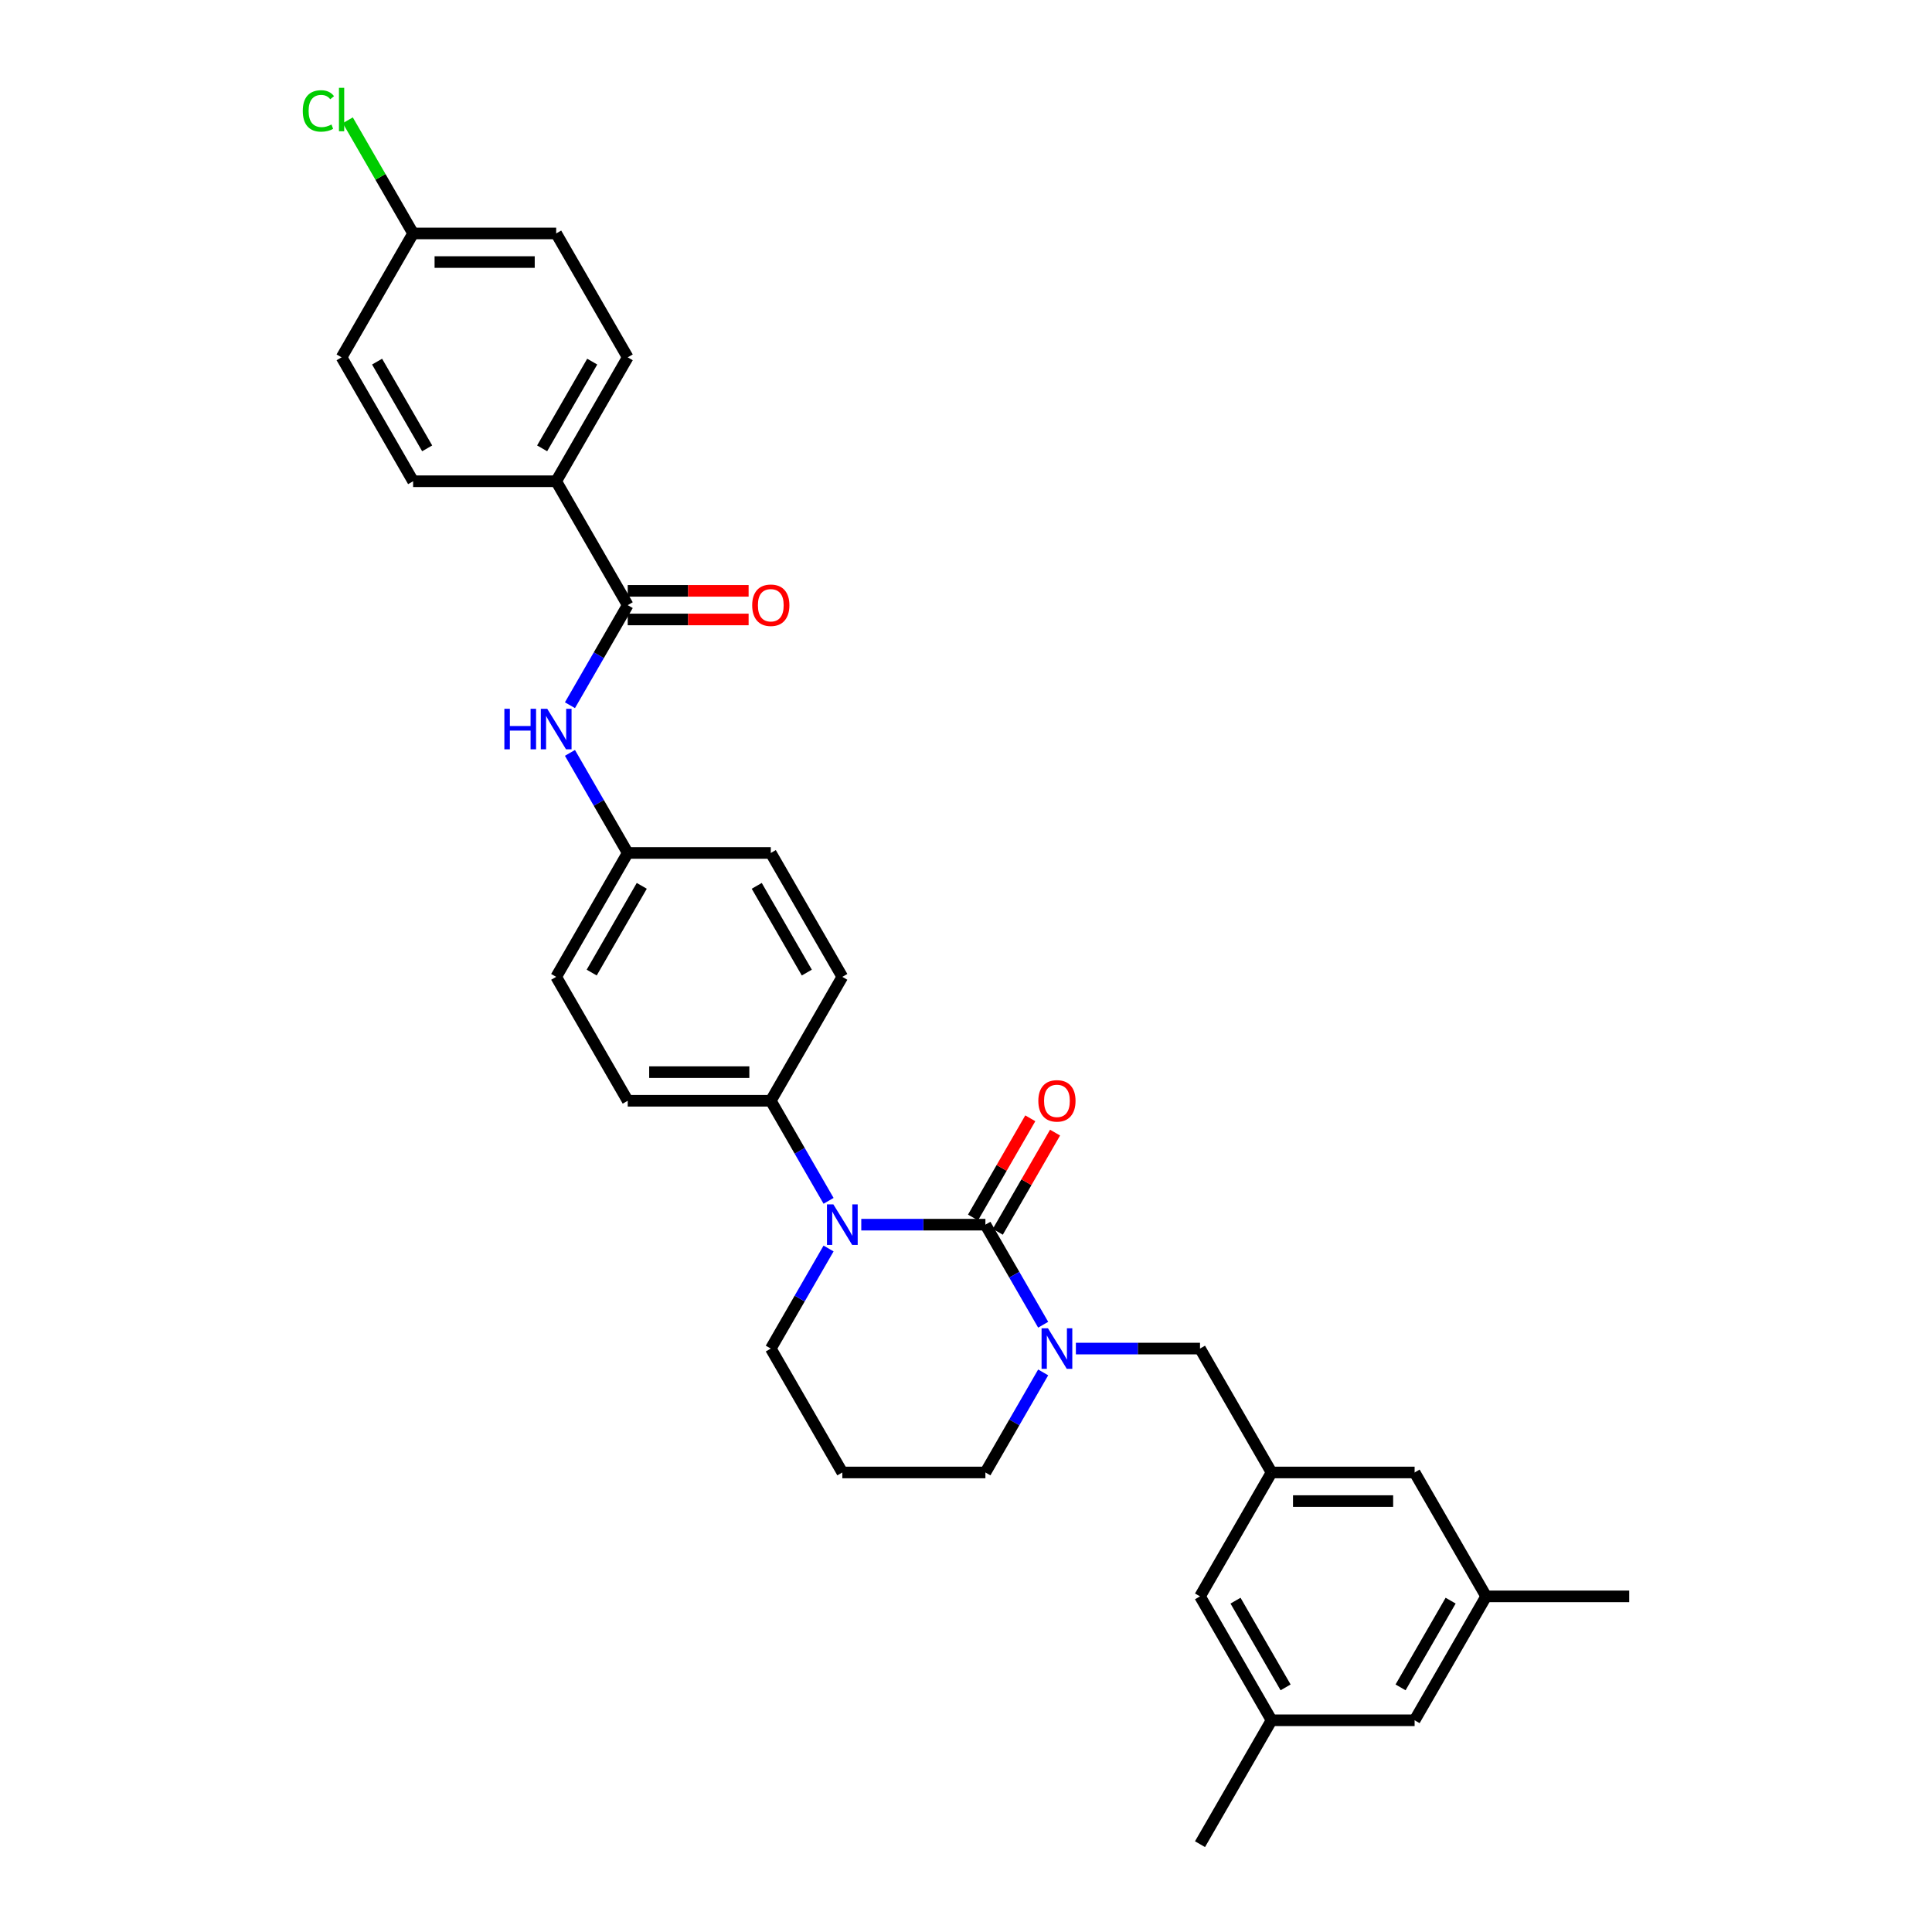 <?xml version='1.0' encoding='iso-8859-1'?>
<svg version='1.1' baseProfile='full'
              xmlns='http://www.w3.org/2000/svg'
                      xmlns:rdkit='http://www.rdkit.org/xml'
                      xmlns:xlink='http://www.w3.org/1999/xlink'
                  xml:space='preserve'
width='1000px' height='1000px' viewBox='0 0 1000 1000'>
<!-- END OF HEADER -->
<rect style='opacity:1.0;fill:#FFFFFF;stroke:none' width='1000' height='1000' x='0' y='0'> </rect>
<path class='bond-0' d='M 287.881,249.092 L 324.908,184.96' style='fill:none;fill-rule:evenodd;stroke:#000000;stroke-width:6px;stroke-linecap:butt;stroke-linejoin:miter;stroke-opacity:1' />
<path class='bond-0' d='M 280.609,232.067 L 306.528,187.175' style='fill:none;fill-rule:evenodd;stroke:#000000;stroke-width:6px;stroke-linecap:butt;stroke-linejoin:miter;stroke-opacity:1' />
<path class='bond-1' d='M 287.881,249.092 L 213.828,249.092' style='fill:none;fill-rule:evenodd;stroke:#000000;stroke-width:6px;stroke-linecap:butt;stroke-linejoin:miter;stroke-opacity:1' />
<path class='bond-2' d='M 287.881,249.092 L 324.908,313.224' style='fill:none;fill-rule:evenodd;stroke:#000000;stroke-width:6px;stroke-linecap:butt;stroke-linejoin:miter;stroke-opacity:1' />
<path class='bond-3' d='M 295.004,365.019 L 309.956,339.122' style='fill:none;fill-rule:evenodd;stroke:#0000FF;stroke-width:6px;stroke-linecap:butt;stroke-linejoin:miter;stroke-opacity:1' />
<path class='bond-3' d='M 309.956,339.122 L 324.908,313.224' style='fill:none;fill-rule:evenodd;stroke:#000000;stroke-width:6px;stroke-linecap:butt;stroke-linejoin:miter;stroke-opacity:1' />
<path class='bond-4' d='M 295.004,389.694 L 309.956,415.591' style='fill:none;fill-rule:evenodd;stroke:#0000FF;stroke-width:6px;stroke-linecap:butt;stroke-linejoin:miter;stroke-opacity:1' />
<path class='bond-4' d='M 309.956,415.591 L 324.908,441.489' style='fill:none;fill-rule:evenodd;stroke:#000000;stroke-width:6px;stroke-linecap:butt;stroke-linejoin:miter;stroke-opacity:1' />
<path class='bond-5' d='M 324.908,320.63 L 356.196,320.63' style='fill:none;fill-rule:evenodd;stroke:#000000;stroke-width:6px;stroke-linecap:butt;stroke-linejoin:miter;stroke-opacity:1' />
<path class='bond-5' d='M 356.196,320.63 L 387.483,320.63' style='fill:none;fill-rule:evenodd;stroke:#FF0000;stroke-width:6px;stroke-linecap:butt;stroke-linejoin:miter;stroke-opacity:1' />
<path class='bond-5' d='M 324.908,305.819 L 356.196,305.819' style='fill:none;fill-rule:evenodd;stroke:#000000;stroke-width:6px;stroke-linecap:butt;stroke-linejoin:miter;stroke-opacity:1' />
<path class='bond-5' d='M 356.196,305.819 L 387.483,305.819' style='fill:none;fill-rule:evenodd;stroke:#FF0000;stroke-width:6px;stroke-linecap:butt;stroke-linejoin:miter;stroke-opacity:1' />
<path class='bond-6' d='M 324.908,184.96 L 287.881,120.828' style='fill:none;fill-rule:evenodd;stroke:#000000;stroke-width:6px;stroke-linecap:butt;stroke-linejoin:miter;stroke-opacity:1' />
<path class='bond-7' d='M 510.042,633.885 L 524.994,659.782' style='fill:none;fill-rule:evenodd;stroke:#000000;stroke-width:6px;stroke-linecap:butt;stroke-linejoin:miter;stroke-opacity:1' />
<path class='bond-7' d='M 524.994,659.782 L 539.945,685.68' style='fill:none;fill-rule:evenodd;stroke:#0000FF;stroke-width:6px;stroke-linecap:butt;stroke-linejoin:miter;stroke-opacity:1' />
<path class='bond-8' d='M 510.042,633.885 L 477.917,633.885' style='fill:none;fill-rule:evenodd;stroke:#000000;stroke-width:6px;stroke-linecap:butt;stroke-linejoin:miter;stroke-opacity:1' />
<path class='bond-8' d='M 477.917,633.885 L 445.793,633.885' style='fill:none;fill-rule:evenodd;stroke:#0000FF;stroke-width:6px;stroke-linecap:butt;stroke-linejoin:miter;stroke-opacity:1' />
<path class='bond-9' d='M 516.455,637.588 L 531.278,611.912' style='fill:none;fill-rule:evenodd;stroke:#000000;stroke-width:6px;stroke-linecap:butt;stroke-linejoin:miter;stroke-opacity:1' />
<path class='bond-9' d='M 531.278,611.912 L 546.102,586.237' style='fill:none;fill-rule:evenodd;stroke:#FF0000;stroke-width:6px;stroke-linecap:butt;stroke-linejoin:miter;stroke-opacity:1' />
<path class='bond-9' d='M 503.628,630.182 L 518.452,604.507' style='fill:none;fill-rule:evenodd;stroke:#000000;stroke-width:6px;stroke-linecap:butt;stroke-linejoin:miter;stroke-opacity:1' />
<path class='bond-9' d='M 518.452,604.507 L 533.276,578.832' style='fill:none;fill-rule:evenodd;stroke:#FF0000;stroke-width:6px;stroke-linecap:butt;stroke-linejoin:miter;stroke-opacity:1' />
<path class='bond-10' d='M 539.945,710.354 L 524.994,736.252' style='fill:none;fill-rule:evenodd;stroke:#0000FF;stroke-width:6px;stroke-linecap:butt;stroke-linejoin:miter;stroke-opacity:1' />
<path class='bond-10' d='M 524.994,736.252 L 510.042,762.149' style='fill:none;fill-rule:evenodd;stroke:#000000;stroke-width:6px;stroke-linecap:butt;stroke-linejoin:miter;stroke-opacity:1' />
<path class='bond-11' d='M 556.873,698.017 L 588.997,698.017' style='fill:none;fill-rule:evenodd;stroke:#0000FF;stroke-width:6px;stroke-linecap:butt;stroke-linejoin:miter;stroke-opacity:1' />
<path class='bond-11' d='M 588.997,698.017 L 621.122,698.017' style='fill:none;fill-rule:evenodd;stroke:#000000;stroke-width:6px;stroke-linecap:butt;stroke-linejoin:miter;stroke-opacity:1' />
<path class='bond-12' d='M 510.042,762.149 L 435.988,762.149' style='fill:none;fill-rule:evenodd;stroke:#000000;stroke-width:6px;stroke-linecap:butt;stroke-linejoin:miter;stroke-opacity:1' />
<path class='bond-13' d='M 435.988,762.149 L 398.962,698.017' style='fill:none;fill-rule:evenodd;stroke:#000000;stroke-width:6px;stroke-linecap:butt;stroke-linejoin:miter;stroke-opacity:1' />
<path class='bond-14' d='M 398.962,698.017 L 413.913,672.12' style='fill:none;fill-rule:evenodd;stroke:#000000;stroke-width:6px;stroke-linecap:butt;stroke-linejoin:miter;stroke-opacity:1' />
<path class='bond-14' d='M 413.913,672.12 L 428.865,646.222' style='fill:none;fill-rule:evenodd;stroke:#0000FF;stroke-width:6px;stroke-linecap:butt;stroke-linejoin:miter;stroke-opacity:1' />
<path class='bond-15' d='M 428.865,621.548 L 413.913,595.65' style='fill:none;fill-rule:evenodd;stroke:#0000FF;stroke-width:6px;stroke-linecap:butt;stroke-linejoin:miter;stroke-opacity:1' />
<path class='bond-15' d='M 413.913,595.65 L 398.962,569.753' style='fill:none;fill-rule:evenodd;stroke:#000000;stroke-width:6px;stroke-linecap:butt;stroke-linejoin:miter;stroke-opacity:1' />
<path class='bond-16' d='M 769.228,826.281 L 732.202,890.413' style='fill:none;fill-rule:evenodd;stroke:#000000;stroke-width:6px;stroke-linecap:butt;stroke-linejoin:miter;stroke-opacity:1' />
<path class='bond-16' d='M 750.848,828.496 L 724.929,873.388' style='fill:none;fill-rule:evenodd;stroke:#000000;stroke-width:6px;stroke-linecap:butt;stroke-linejoin:miter;stroke-opacity:1' />
<path class='bond-17' d='M 769.228,826.281 L 732.202,762.149' style='fill:none;fill-rule:evenodd;stroke:#000000;stroke-width:6px;stroke-linecap:butt;stroke-linejoin:miter;stroke-opacity:1' />
<path class='bond-18' d='M 769.228,826.281 L 843.282,826.281' style='fill:none;fill-rule:evenodd;stroke:#000000;stroke-width:6px;stroke-linecap:butt;stroke-linejoin:miter;stroke-opacity:1' />
<path class='bond-19' d='M 732.202,890.413 L 658.148,890.413' style='fill:none;fill-rule:evenodd;stroke:#000000;stroke-width:6px;stroke-linecap:butt;stroke-linejoin:miter;stroke-opacity:1' />
<path class='bond-20' d='M 324.908,441.489 L 287.881,505.621' style='fill:none;fill-rule:evenodd;stroke:#000000;stroke-width:6px;stroke-linecap:butt;stroke-linejoin:miter;stroke-opacity:1' />
<path class='bond-20' d='M 332.181,458.514 L 306.262,503.406' style='fill:none;fill-rule:evenodd;stroke:#000000;stroke-width:6px;stroke-linecap:butt;stroke-linejoin:miter;stroke-opacity:1' />
<path class='bond-21' d='M 324.908,441.489 L 398.962,441.489' style='fill:none;fill-rule:evenodd;stroke:#000000;stroke-width:6px;stroke-linecap:butt;stroke-linejoin:miter;stroke-opacity:1' />
<path class='bond-22' d='M 287.881,505.621 L 324.908,569.753' style='fill:none;fill-rule:evenodd;stroke:#000000;stroke-width:6px;stroke-linecap:butt;stroke-linejoin:miter;stroke-opacity:1' />
<path class='bond-23' d='M 398.962,441.489 L 435.988,505.621' style='fill:none;fill-rule:evenodd;stroke:#000000;stroke-width:6px;stroke-linecap:butt;stroke-linejoin:miter;stroke-opacity:1' />
<path class='bond-23' d='M 391.689,458.514 L 417.608,503.406' style='fill:none;fill-rule:evenodd;stroke:#000000;stroke-width:6px;stroke-linecap:butt;stroke-linejoin:miter;stroke-opacity:1' />
<path class='bond-24' d='M 398.962,569.753 L 435.988,505.621' style='fill:none;fill-rule:evenodd;stroke:#000000;stroke-width:6px;stroke-linecap:butt;stroke-linejoin:miter;stroke-opacity:1' />
<path class='bond-25' d='M 398.962,569.753 L 324.908,569.753' style='fill:none;fill-rule:evenodd;stroke:#000000;stroke-width:6px;stroke-linecap:butt;stroke-linejoin:miter;stroke-opacity:1' />
<path class='bond-25' d='M 387.854,554.942 L 336.016,554.942' style='fill:none;fill-rule:evenodd;stroke:#000000;stroke-width:6px;stroke-linecap:butt;stroke-linejoin:miter;stroke-opacity:1' />
<path class='bond-26' d='M 658.148,890.413 L 621.122,826.281' style='fill:none;fill-rule:evenodd;stroke:#000000;stroke-width:6px;stroke-linecap:butt;stroke-linejoin:miter;stroke-opacity:1' />
<path class='bond-26' d='M 665.421,873.388 L 639.502,828.496' style='fill:none;fill-rule:evenodd;stroke:#000000;stroke-width:6px;stroke-linecap:butt;stroke-linejoin:miter;stroke-opacity:1' />
<path class='bond-27' d='M 658.148,890.413 L 621.122,954.545' style='fill:none;fill-rule:evenodd;stroke:#000000;stroke-width:6px;stroke-linecap:butt;stroke-linejoin:miter;stroke-opacity:1' />
<path class='bond-28' d='M 621.122,826.281 L 658.148,762.149' style='fill:none;fill-rule:evenodd;stroke:#000000;stroke-width:6px;stroke-linecap:butt;stroke-linejoin:miter;stroke-opacity:1' />
<path class='bond-29' d='M 658.148,762.149 L 732.202,762.149' style='fill:none;fill-rule:evenodd;stroke:#000000;stroke-width:6px;stroke-linecap:butt;stroke-linejoin:miter;stroke-opacity:1' />
<path class='bond-29' d='M 669.256,776.96 L 721.094,776.96' style='fill:none;fill-rule:evenodd;stroke:#000000;stroke-width:6px;stroke-linecap:butt;stroke-linejoin:miter;stroke-opacity:1' />
<path class='bond-30' d='M 658.148,762.149 L 621.122,698.017' style='fill:none;fill-rule:evenodd;stroke:#000000;stroke-width:6px;stroke-linecap:butt;stroke-linejoin:miter;stroke-opacity:1' />
<path class='bond-31' d='M 213.828,249.092 L 176.801,184.96' style='fill:none;fill-rule:evenodd;stroke:#000000;stroke-width:6px;stroke-linecap:butt;stroke-linejoin:miter;stroke-opacity:1' />
<path class='bond-31' d='M 221.101,232.067 L 195.182,187.175' style='fill:none;fill-rule:evenodd;stroke:#000000;stroke-width:6px;stroke-linecap:butt;stroke-linejoin:miter;stroke-opacity:1' />
<path class='bond-32' d='M 213.828,120.828 L 176.801,184.96' style='fill:none;fill-rule:evenodd;stroke:#000000;stroke-width:6px;stroke-linecap:butt;stroke-linejoin:miter;stroke-opacity:1' />
<path class='bond-33' d='M 213.828,120.828 L 196.922,91.545' style='fill:none;fill-rule:evenodd;stroke:#000000;stroke-width:6px;stroke-linecap:butt;stroke-linejoin:miter;stroke-opacity:1' />
<path class='bond-33' d='M 196.922,91.545 L 180.015,62.263' style='fill:none;fill-rule:evenodd;stroke:#00CC00;stroke-width:6px;stroke-linecap:butt;stroke-linejoin:miter;stroke-opacity:1' />
<path class='bond-34' d='M 213.828,120.828 L 287.881,120.828' style='fill:none;fill-rule:evenodd;stroke:#000000;stroke-width:6px;stroke-linecap:butt;stroke-linejoin:miter;stroke-opacity:1' />
<path class='bond-34' d='M 224.936,135.639 L 276.773,135.639' style='fill:none;fill-rule:evenodd;stroke:#000000;stroke-width:6px;stroke-linecap:butt;stroke-linejoin:miter;stroke-opacity:1' />
<path  class='atom-1' d='M 261.059 366.87
L 263.903 366.87
L 263.903 375.786
L 274.626 375.786
L 274.626 366.87
L 277.47 366.87
L 277.47 387.842
L 274.626 387.842
L 274.626 378.156
L 263.903 378.156
L 263.903 387.842
L 261.059 387.842
L 261.059 366.87
' fill='#0000FF'/>
<path  class='atom-1' d='M 283.246 366.87
L 290.118 377.978
Q 290.799 379.074, 291.895 381.059
Q 292.991 383.044, 293.05 383.162
L 293.05 366.87
L 295.835 366.87
L 295.835 387.842
L 292.962 387.842
L 285.586 375.698
Q 284.727 374.276, 283.809 372.647
Q 282.92 371.017, 282.653 370.514
L 282.653 387.842
L 279.928 387.842
L 279.928 366.87
L 283.246 366.87
' fill='#0000FF'/>
<path  class='atom-3' d='M 389.335 313.284
Q 389.335 308.248, 391.823 305.434
Q 394.311 302.62, 398.962 302.62
Q 403.612 302.62, 406.1 305.434
Q 408.589 308.248, 408.589 313.284
Q 408.589 318.378, 406.071 321.281
Q 403.553 324.155, 398.962 324.155
Q 394.341 324.155, 391.823 321.281
Q 389.335 318.408, 389.335 313.284
M 398.962 321.785
Q 402.161 321.785, 403.879 319.652
Q 405.626 317.49, 405.626 313.284
Q 405.626 309.166, 403.879 307.093
Q 402.161 304.99, 398.962 304.99
Q 395.762 304.99, 394.015 307.063
Q 392.297 309.137, 392.297 313.284
Q 392.297 317.519, 394.015 319.652
Q 395.762 321.785, 398.962 321.785
' fill='#FF0000'/>
<path  class='atom-6' d='M 542.433 687.531
L 549.305 698.639
Q 549.986 699.735, 551.082 701.72
Q 552.178 703.704, 552.237 703.823
L 552.237 687.531
L 555.022 687.531
L 555.022 708.503
L 552.148 708.503
L 544.773 696.358
Q 543.914 694.936, 542.995 693.307
Q 542.107 691.678, 541.84 691.174
L 541.84 708.503
L 539.115 708.503
L 539.115 687.531
L 542.433 687.531
' fill='#0000FF'/>
<path  class='atom-10' d='M 431.353 623.399
L 438.225 634.507
Q 438.906 635.603, 440.002 637.588
Q 441.098 639.572, 441.157 639.691
L 441.157 623.399
L 443.942 623.399
L 443.942 644.371
L 441.068 644.371
L 433.693 632.226
Q 432.834 630.804, 431.915 629.175
Q 431.027 627.546, 430.76 627.042
L 430.76 644.371
L 428.035 644.371
L 428.035 623.399
L 431.353 623.399
' fill='#0000FF'/>
<path  class='atom-12' d='M 537.441 569.812
Q 537.441 564.776, 539.93 561.962
Q 542.418 559.148, 547.068 559.148
Q 551.719 559.148, 554.207 561.962
Q 556.695 564.776, 556.695 569.812
Q 556.695 574.907, 554.177 577.81
Q 551.66 580.683, 547.068 580.683
Q 542.447 580.683, 539.93 577.81
Q 537.441 574.937, 537.441 569.812
M 547.068 578.313
Q 550.267 578.313, 551.985 576.181
Q 553.733 574.018, 553.733 569.812
Q 553.733 565.695, 551.985 563.621
Q 550.267 561.518, 547.068 561.518
Q 543.869 561.518, 542.122 563.592
Q 540.404 565.665, 540.404 569.812
Q 540.404 574.048, 542.122 576.181
Q 543.869 578.313, 547.068 578.313
' fill='#FF0000'/>
<path  class='atom-31' d='M 156.718 57.422
Q 156.718 52.208, 159.147 49.483
Q 161.606 46.728, 166.256 46.728
Q 170.581 46.728, 172.891 49.779
L 170.936 51.379
Q 169.248 49.157, 166.256 49.157
Q 163.087 49.157, 161.398 51.29
Q 159.74 53.393, 159.74 57.422
Q 159.74 61.569, 161.458 63.701
Q 163.205 65.834, 166.582 65.834
Q 168.893 65.834, 171.588 64.442
L 172.417 66.663
Q 171.321 67.374, 169.663 67.789
Q 168.004 68.204, 166.167 68.204
Q 161.606 68.204, 159.147 65.419
Q 156.718 62.635, 156.718 57.422
' fill='#00CC00'/>
<path  class='atom-31' d='M 175.439 45.455
L 178.164 45.455
L 178.164 67.937
L 175.439 67.937
L 175.439 45.455
' fill='#00CC00'/>
</svg>
